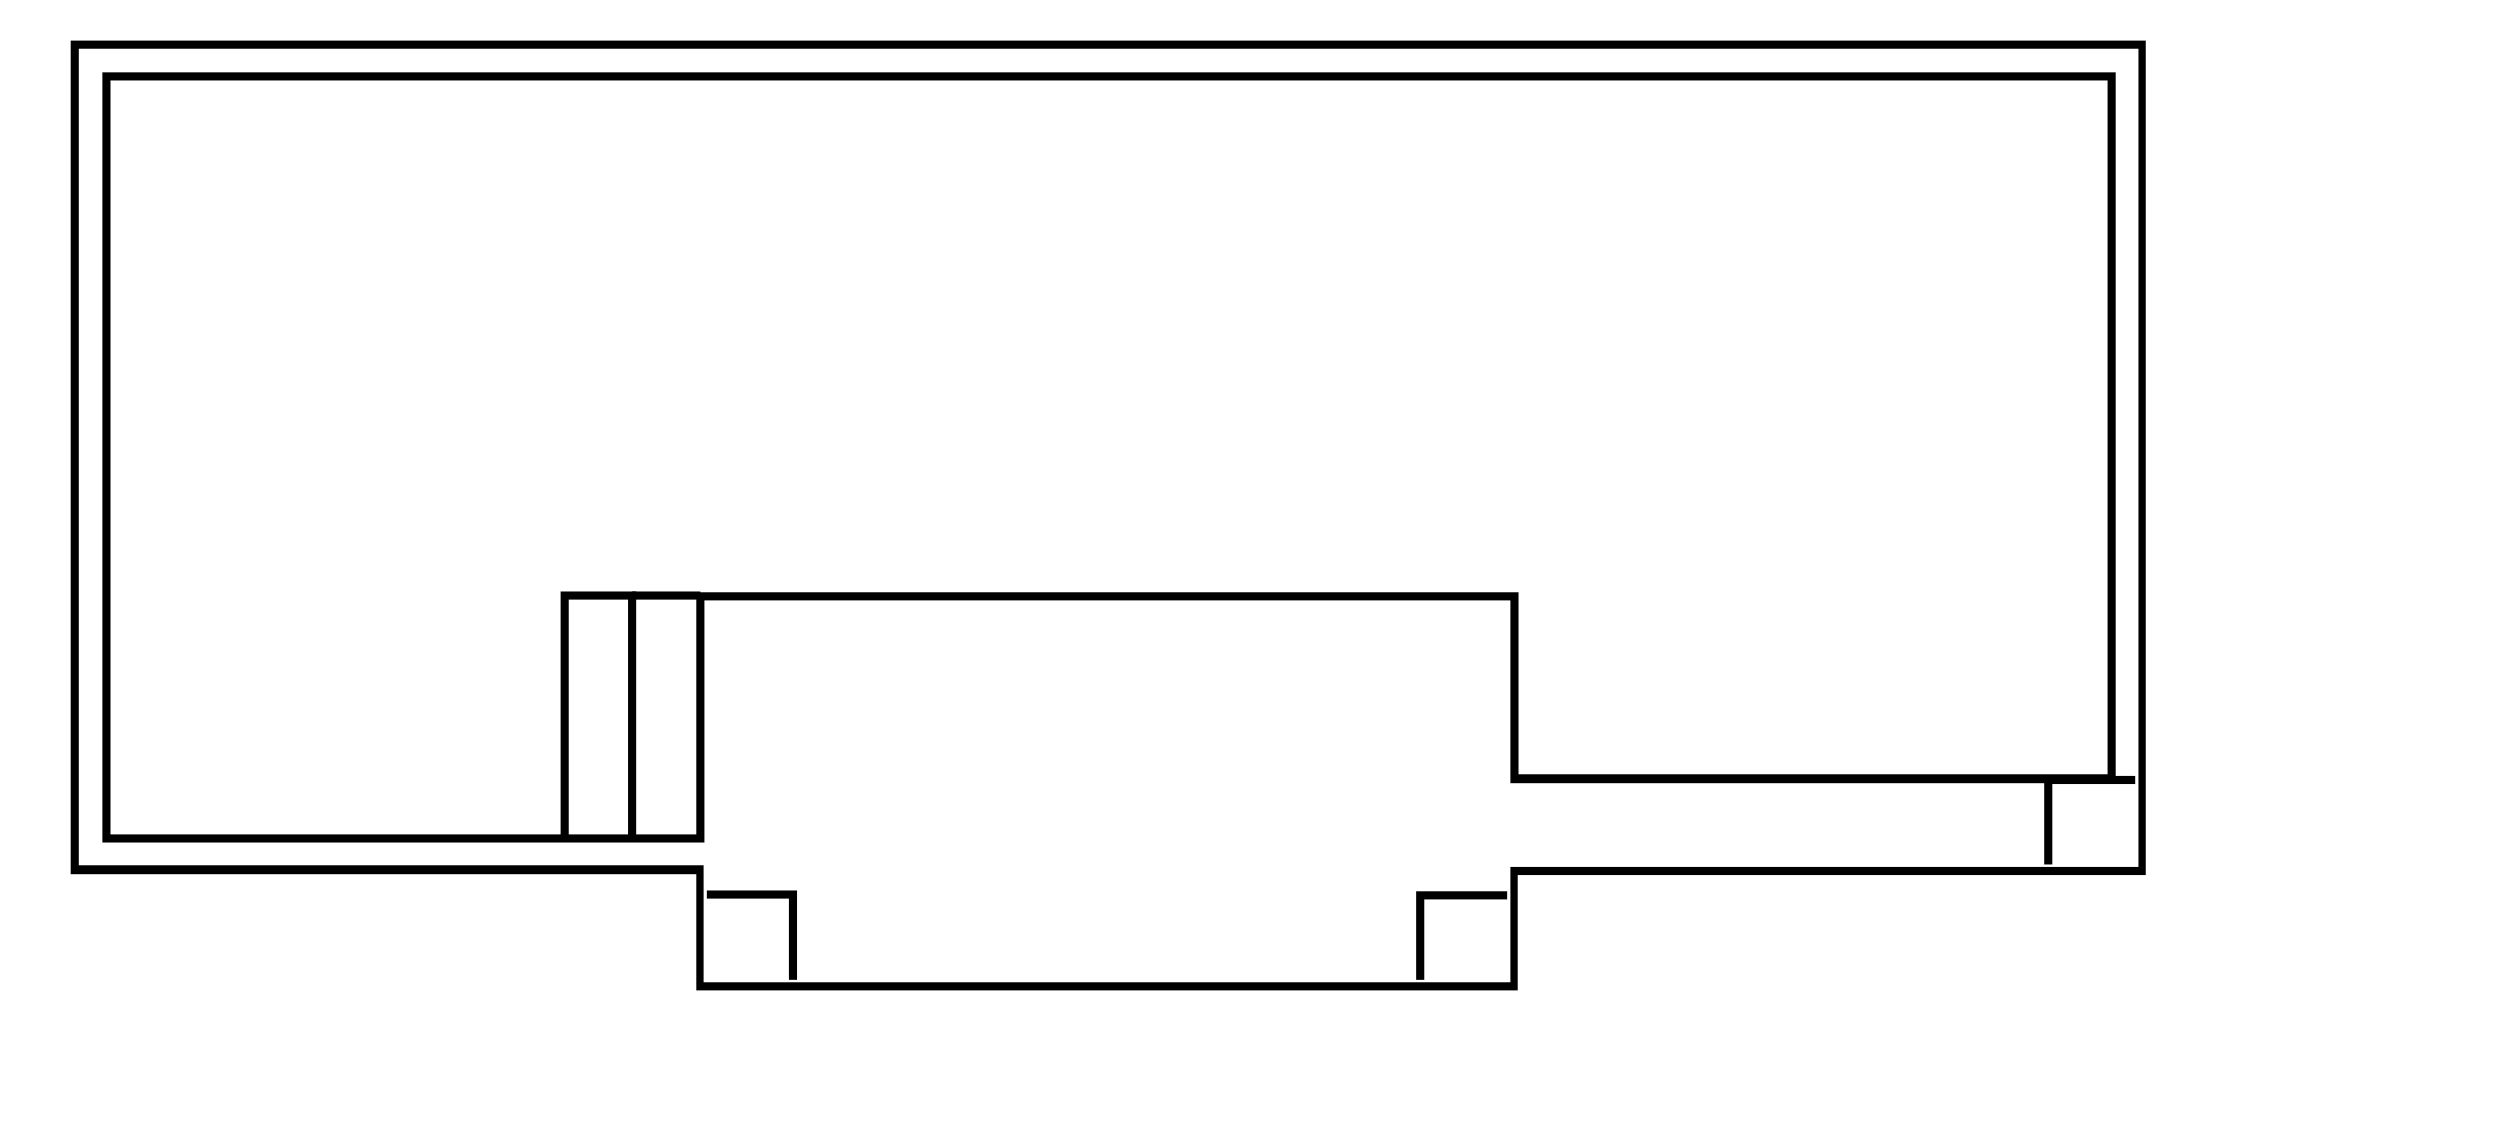 <?xml version="1.0" encoding="UTF-8"?>
<!-- Generator: Adobe Illustrator 25.2.3, SVG Export Plug-In . SVG Version: 6.00 Build 0)  -->
<svg xmlns="http://www.w3.org/2000/svg" xmlns:xlink="http://www.w3.org/1999/xlink" version="1.1" x="0px" y="0px" viewBox="0 0 307.7 139.7" style="enable-background:new 0 0 307.7 139.7;" xml:space="preserve">
<style type="text/css">
	.st0{display:none;}
	.st1{display:inline;}
</style>
<g id="OVATION" class="st0">
	<g id="Ovation_37">
		<path class="st1" d="M284.6,5H8.7v95.4h275.9V5z M283.6,87C283.6,87,283.6,87,283.6,87l-3,0l0-78.6l-211.9,0l0,79.6h0.5l199.9,0    v11.3c0,0,0,0.1,0,0.1H23.9c0,0,0-0.1,0-0.1l0-12.1H9.7V18.4h14.2l0-12.1c0-0.1,0-0.2-0.1-0.3h259.8V87z M88.8,87V9.4l190.8,0    l0,77.6L88.8,87z M69.7,87l0-77.6l10.4,0l0,77.6L69.7,87z M81.1,9.4h6.7V87l-6.7,0L81.1,9.4z M23,6c-0.1,0.1-0.1,0.2-0.1,0.3    l0,11.1H9.7V6H23z M9.7,88.3h13.2l0,11.1c0,0,0,0.1,0,0.1H9.7V88.3z M270.1,99.4C270.1,99.4,270.1,99.4,270.1,99.4l0-11.4l5.7,0    c0,0,0,0,0.1,0h7.7c0,0,0,0,0,0v11.4H270.1z"></path>
	</g>
	<g id="Ovation_32">
		<path class="st1" d="M8.7,5v95.4h244.7V5H8.7z M252.4,87C252.4,87,252.4,87,252.4,87l-3,0l0-78.6l-180.7,0l0,79.6h0.5l168.7,0    v11.3c0,0,0,0.1,0,0.1H23.9c0,0,0-0.1,0-0.1l0-12.1H9.7V18.4h14.2l0-12.1c0-0.1,0-0.2-0.1-0.3h228.6V87z M88.8,87V9.4l159.6,0    l0,77.6L88.8,87z M69.7,87l0-77.6l10.4,0l0,77.6L69.7,87z M81.1,9.4l6.7,0V87l-6.7,0L81.1,9.4z M23,6c-0.1,0.1-0.1,0.2-0.1,0.3    l0,11.1H9.7V6H23z M9.7,88.3h13.2l0,11.1c0,0,0,0.1,0,0.1H9.7V88.3z M238.9,99.4C238.9,99.4,238.9,99.4,238.9,99.4l0-11.4l5.7,0    c0,0,0,0,0.1,0h7.7c0,0,0,0,0,0v11.4H238.9z"></path>
	</g>
	<g id="Ovation_27">
		<path class="st1" d="M8.7,5v95.4h209V5H8.7z M216.7,87C216.7,87,216.7,87,216.7,87l-3,0l0-78.6l-145,0l0,79.6h0.5l133,0v11.3    c0,0,0,0.1,0,0.1H23.9c0,0,0-0.1,0-0.1l0-12.1H9.7V18.4h14.2l0-12.1c0-0.1,0-0.2-0.1-0.3h192.9V87z M88.8,87V9.4l123.9,0l0,77.6    L88.8,87z M69.7,87l0-77.6l10.4,0l0,77.6L69.7,87z M81.1,9.4l6.7,0V87l-6.7,0L81.1,9.4z M23,6c-0.1,0.1-0.1,0.2-0.1,0.3l0,11.1    H9.7V6H23z M9.7,88.3h13.2l0,11.1c0,0,0,0.1,0,0.1H9.7V88.3z M203.2,99.4C203.2,99.4,203.2,99.4,203.2,99.4l0-11.4l5.7,0    c0,0,0,0,0.1,0h7.7c0,0,0,0,0,0v11.4H203.2z"></path>
	</g>
</g>
<g id="APEX" class="st0">
	<g id="Apex_40_1_" class="st1">
		<path d="M299,5H8.7v109.8H299V5z M298,101.4C298,101.4,298,101.4,298,101.4l-3,0l0-93l-226.3,0l0,94l214.8,0v11.3c0,0,0,0.1,0,0.1    H23.9c0,0,0-0.1,0-0.1l0-12.1H9.7V18.4h14.2l0-12.1c0-0.1,0-0.2-0.1-0.3H298V101.4z M88.8,101.4v-92l205.2,0l0,92L88.8,101.4z     M69.7,101.4l0-92l10.4,0l0,92L69.7,101.4z M81.1,9.4h6.7v92l-6.7,0L81.1,9.4z M23,6c-0.1,0.1-0.1,0.2-0.1,0.3l0,11.1H9.7V6H23z     M9.7,102.7h13.2l0,11.1c0,0,0,0.1,0,0.1H9.7V102.7z M284.5,113.8c0,0,0-0.1,0-0.1v-11.3l5.7,0c0,0,0,0,0.1,0h7.7c0,0,0,0,0,0    v11.4H284.5z"></path>
	</g>
	<g id="Apex_35_1_">
		<path class="st1" d="M8.7,5v109.8h259.1V5H8.7z M266.8,101.4C266.8,101.4,266.8,101.4,266.8,101.4l-3,0l0-93l-195.1,0l0,94    l183.6,0v11.3c0,0,0,0.1,0,0.1H23.9c0,0,0-0.1,0-0.1l0-12.1H9.7V18.4h14.2l0-12.1c0-0.1,0-0.2-0.1-0.3h243V101.4z M88.8,101.4v-92    l174,0l0,92L88.8,101.4z M69.7,101.4l0-92l10.4,0l0,92L69.7,101.4z M81.1,9.4h6.7v92l-6.7,0L81.1,9.4z M23,6    c-0.1,0.1-0.1,0.2-0.1,0.3l0,11.1H9.7V6H23z M9.7,102.7h13.2l0,11.1c0,0,0,0.1,0,0.1H9.7V102.7z M253.3,113.8c0,0,0-0.1,0-0.1    v-11.3l5.7,0c0,0,0,0,0.1,0h7.7c0,0,0,0,0,0v11.4H253.3z"></path>
	</g>
	<g id="Apex_30_1_">
		<path class="st1" d="M8.7,5v109.8h223.4V5H8.7z M231.1,101.4C231.1,101.4,231.1,101.4,231.1,101.4l-3,0l0-93l-159.4,0l0,94    l147.9,0l0,11.3c0,0,0,0.1,0,0.1H23.9c0,0,0-0.1,0-0.1l0-12.1H9.7V18.4h14.2l0-12.1c0-0.1,0-0.2-0.1-0.3h207.3V101.4z M88.8,101.4    v-92l138.3,0l0,92L88.8,101.4z M69.7,101.4l0-92l10.4,0l0,92L69.7,101.4z M81.1,9.4l6.7,0v92l-6.7,0L81.1,9.4z M23,6    c-0.1,0.1-0.1,0.2-0.1,0.3l0,11.1H9.7V6H23z M9.7,102.7h13.2l0,11.1c0,0,0,0.1,0,0.1H9.7V102.7z M217.6,113.8c0,0,0-0.1,0-0.1    l0-11.3l5.7,0c0,0,0,0,0.1,0h7.7c0,0,0,0,0,0v11.4H217.6z"></path>
	</g>
</g>
<g id="INTRIGUE" class="st0">
	<g id="Intrigue_37">
		<path class="st1" d="M285.2,5H8.7v95.4h276.5V5z M284.2,87C284.2,87,284.2,87,284.2,87l-3,0l0-78.6l-210.9,0l0-2.4h213.9V87z     M24.5,87.3H10c-0.1,0-0.3,0.1-0.3,0.1v-32l59.6,0l0,32.6h0.5l199.9,0v11.3c0,0,0,0.1,0,0.1H24.5c0,0,0-0.1,0-0.1L24.5,87.3z     M9.7,39.7c0.1,0.1,0.2,0.1,0.3,0.1h8.8l0,8.4H9.9c-0.1,0-0.1,0-0.2,0V39.7z M9.9,49.3h23.6v5.1l-23.7,0v-5.2    C9.7,49.3,9.8,49.3,9.9,49.3z M88.4,87l-6.7,0l0-31.6h6.7V87z M80.7,54.7c0,0.1-0.1,0.2-0.1,0.3c0,0.1,0,0.2,0.1,0.3l0,31.8    l-10.4,0l0-31.6h0l0-46l10.4,0L80.7,54.7z M64.2,26.6h5.1l0,7.9h-5.1L64.2,26.6z M69.3,25.6h-5.1l0-19.6h5.1l0,2.4h0L69.3,25.6z     M64.2,49.3l0-13.8h5.1l0,18.9l-26.1,0v-5.1H64.2z M42.3,54.4l-7.9,0v-5.1h7.9V54.4z M89.4,87V54.9c0-0.3-0.2-0.5-0.5-0.5h-7.2    l0-45l198.5,0l0,77.6L89.4,87z M63.2,6l0,42.3H19.8l0-9.4H10c-0.1,0-0.3,0.1-0.3,0.1V6H63.2z M9.7,88.1c0.1,0.1,0.2,0.1,0.3,0.1    h13.5l0,11.1c0,0,0,0.1,0,0.1H9.7V88.1z M270.7,99.4C270.7,99.4,270.7,99.4,270.7,99.4l0-11.4l5.7,0c0,0,0,0,0.1,0h7.7    c0,0,0,0,0,0v11.4H270.7z"></path>
		<path class="st1" d="M52.7,38V16.9h-32l0,21.1H52.7z M51.7,17.9V37h-30l0-19.1H51.7z"></path>
	</g>
	<g id="Intrigue_32">
		<path class="st1" d="M8.7,5v95.4h244.7V5H8.7z M252.4,87C252.4,87,252.4,87,252.4,87l-3,0l0-78.6l-179.1,0l0-2.4h182V87z     M24.5,87.3H10c-0.1,0-0.3,0.1-0.3,0.1v-32l59.6,0l0,32.6h0.5l168.1,0v11.3c0,0,0,0.1,0,0.1H24.5c0,0,0-0.1,0-0.1L24.5,87.3z     M9.7,39.7c0.1,0.1,0.2,0.1,0.3,0.1h8.8l0,8.4H9.9c-0.1,0-0.1,0-0.2,0V39.7z M9.9,49.3h23.6v5.1l-23.7,0v-5.2    C9.7,49.3,9.8,49.3,9.9,49.3z M88.4,87l-6.7,0l0-31.6h6.7V87z M80.7,54.7c0,0.1-0.1,0.2-0.1,0.3c0,0.1,0,0.2,0.1,0.3l0,31.8    l-10.4,0l0-31.6h0l0-46l10.4,0L80.7,54.7z M64.2,26.6h5.1l0,7.9h-5.1L64.2,26.6z M69.3,25.6h-5.1l0-19.6h5.1l0,2.4h0L69.3,25.6z     M64.2,49.3l0-13.8h5.1l0,18.9l-26.1,0v-5.1H64.2z M42.3,54.4l-7.9,0v-5.1h7.9V54.4z M89.4,87V54.9c0-0.3-0.2-0.5-0.5-0.5h-7.2    l0-45l166.7,0l0,77.6L89.4,87z M63.2,6l0,42.3H19.8l0-9.4H10c-0.1,0-0.3,0.1-0.3,0.1V6H63.2z M9.7,88.1c0.1,0.1,0.2,0.1,0.3,0.1    h13.5l0,11.1c0,0,0,0.1,0,0.1H9.7V88.1z M238.9,99.4C238.9,99.4,238.9,99.4,238.9,99.4l0-11.4l5.7,0c0,0,0,0,0.1,0h7.7    c0,0,0,0,0,0v11.4H238.9z"></path>
		<path class="st1" d="M52.7,38V16.9h-32l0,21.1H52.7z M51.7,17.9V37h-30l0-19.1H51.7z"></path>
	</g>
	<g id="Intrigue_27">
		<path class="st1" d="M8.7,5v95.4h209.6V5H8.7z M217.3,87C217.3,87,217.3,87,217.3,87l-3,0l0-78.6l-144,0l0-2.4h147V87z M89.4,87    V54.9c0-0.3-0.2-0.5-0.5-0.5h-7.2l0-45l131.6,0l0,77.6L89.4,87z M9.7,49.3c0,0,0.1,0,0.2,0h23.6v5.1l-23.7,0V49.3z M9.7,39.7    c0.1,0.1,0.2,0.1,0.3,0.1h8.8l0,8.4H9.9c-0.1,0-0.1,0-0.2,0V39.7z M34.4,49.3h7.9v5.1l-7.9,0V49.3z M43.3,49.3h20.9l0-13.8h5.1    l0,18.9l-26.1,0V49.3z M64.2,26.6h5.1l0,7.9h-5.1L64.2,26.6z M69.3,25.6h-5.1l0-19.6h5.1l0,2.4h0L69.3,25.6z M70.3,55.4l0-46    l10.4,0l0,45.2c0,0.1-0.1,0.2-0.1,0.3c0,0.1,0,0.2,0.1,0.3l0,31.8l-10.4,0V55.4L70.3,55.4z M81.7,55.4h6.7V87l-6.7,0L81.7,55.4z     M63.2,6l0,42.3H19.8l0-9.4H10c-0.1,0-0.3,0.1-0.3,0.1V6H63.2z M9.7,88.1c0.1,0.1,0.2,0.1,0.3,0.1h13.5l0,11.1c0,0,0,0.1,0,0.1    H9.7V88.1z M24.5,99.4C24.5,99.4,24.5,99.4,24.5,99.4l0-12.2H10c-0.1,0-0.3,0.1-0.3,0.1v-32l59.6,0l0,32.6h0.5l132.6,0l0,11.2h1    l0-11.2l6.1,0c0,0,0,0,0.1,0h7.7c0,0,0,0,0,0v11.4H24.5z"></path>
		<path class="st1" d="M52.7,38V16.9h-32l0,21.1H52.7z M51.7,17.9V37h-30l0-19.1H51.7z"></path>
	</g>
</g>
<g id="TRIUMPH" class="st0">
	<g id="Triumph_40_1_">
		<path class="st1" d="M299.6,5H8.7v109.8h290.9V5z M298.6,101.4C298.6,101.4,298.6,101.4,298.6,101.4l-3,0l0-93l-225.3,0l0-2.4    h228.3V101.4z M24.5,101.7H10c-0.1,0-0.3,0.1-0.3,0.1V55.4l59.6,0l0,47l214.8,0v11.3c0,0,0,0.1,0,0.1H24.5c0,0,0-0.1,0-0.1    L24.5,101.7z M9.7,39.7c0.1,0.1,0.2,0.1,0.3,0.1h8.8v8.4H9.9c-0.1,0-0.1,0-0.2,0V39.7z M9.9,49.3h23.6v5.1l-23.7,0v-5.2    C9.7,49.3,9.8,49.3,9.9,49.3z M88.4,101.4l-6.7,0l0-46h6.7V101.4z M80.7,54.7c-0.1,0.1-0.1,0.2-0.1,0.3c0,0.1,0,0.2,0.1,0.3    l0,46.2l-10.4,0l0-46h0l0-46l10.4,0L80.7,54.7z M64.2,26.6h5.1l0,7.9h-5.1L64.2,26.6z M69.3,25.6h-5.1l0-19.6h5.1l0,2.4h0    L69.3,25.6z M64.2,49.3l0-13.8h5.1l0,18.9l-26.1,0v-5.1H64.2z M42.3,54.4l-7.9,0v-5.1h7.9V54.4z M89.4,101.4V54.9    c0-0.3-0.2-0.5-0.5-0.5h-7.2l0-45l212.9,0l0,92L89.4,101.4z M63.2,6l0,42.3H19.8v-9.4H10c-0.1,0-0.3,0.1-0.3,0.1V6H63.2z     M9.7,102.5c0.1,0.1,0.2,0.1,0.3,0.1h13.5l0,11.1c0,0,0,0.1,0,0.1H9.7V102.5z M285.1,113.8c0,0,0-0.1,0-0.1v-11.3l5.7,0    c0,0,0,0,0.1,0h7.7c0,0,0,0,0,0v11.4H285.1z"></path>
		<path class="st1" d="M52.7,38V16.9h-32l0,21.1H52.7z M51.7,17.9V37h-30l0-19.1H51.7z"></path>
	</g>
	<g id="Triumph_35_1_">
		<path class="st1" d="M8.7,5v109.8h259.1V5H8.7z M266.8,101.4C266.8,101.4,266.8,101.4,266.8,101.4l-3,0l0-93l-193.5,0l0-2.4h196.4    V101.4z M24.5,101.7H10c-0.1,0-0.3,0.1-0.3,0.1V55.4l59.6,0l0,47l183,0l0,11.3c0,0,0,0.1,0,0.1H24.5c0,0,0-0.1,0-0.1L24.5,101.7z     M9.7,39.7c0.1,0.1,0.2,0.1,0.3,0.1h8.8l0,8.4H9.9c-0.1,0-0.1,0-0.2,0V39.7z M9.9,49.3h23.6v5.1l-23.7,0v-5.2    C9.7,49.3,9.8,49.3,9.9,49.3z M88.4,101.4l-6.7,0l0-46h6.7V101.4z M80.7,54.7c-0.1,0.1-0.1,0.2-0.1,0.3c0,0.1,0,0.2,0.1,0.3    l0,46.2l-10.4,0l0-46h0l0-46l10.4,0L80.7,54.7z M64.2,26.6h5.1l0,7.9h-5.1L64.2,26.6z M69.3,25.6h-5.1l0-19.6h5.1l0,2.4h0    L69.3,25.6z M64.2,49.3l0-13.8h5.1l0,18.9l-26.1,0v-5.1H64.2z M42.3,54.4l-7.9,0v-5.1h7.9V54.4z M89.4,101.4V54.9    c0-0.3-0.2-0.5-0.5-0.5h-7.2l0-45l181.1,0l0,92L89.4,101.4z M63.2,6l0,42.3H19.8l0-9.4H10c-0.1,0-0.3,0.1-0.3,0.1V6H63.2z     M9.7,102.5c0.1,0.1,0.2,0.1,0.3,0.1h13.5l0,11.1c0,0,0,0.1,0,0.1H9.7V102.5z M253.3,113.8c0,0,0-0.1,0-0.1l0-11.3l5.7,0    c0,0,0,0,0.1,0h7.7c0,0,0,0,0,0v11.4H253.3z"></path>
		<path class="st1" d="M52.7,38V16.9h-32l0,21.1H52.7z M51.7,17.9V37h-30l0-19.1H51.7z"></path>
	</g>
	<g id="Triumph_30_1_">
		<path class="st1" d="M8.7,5v109.8h224V5H8.7z M231.7,101.4h-3l0-93l-158.4,0l0-2.4h161.4V101.4z M24.5,101.7H10    c-0.1,0-0.3,0.1-0.3,0.1V55.4l59.6,0l0,47l147.5,0l0,11.4H24.5c0,0,0-0.1,0-0.1L24.5,101.7z M9.7,39.7c0.1,0.1,0.2,0.1,0.3,0.1    h8.8l0,8.4H9.9c-0.1,0-0.1,0-0.2,0V39.7z M9.9,49.3h23.6v5.1l-23.7,0v-5.2C9.7,49.3,9.8,49.3,9.9,49.3z M88.4,101.4l-6.7,0l0-46    h6.7V101.4z M80.7,54.7c-0.1,0.1-0.1,0.2-0.1,0.3c0,0.1,0,0.2,0.1,0.3l0,46.2l-10.4,0l0-46h0l0-46l10.4,0L80.7,54.7z M64.2,26.6    h5.1l0,7.9h-5.1L64.2,26.6z M69.3,25.6h-5.1l0-19.6h5.1l0,2.4h0L69.3,25.6z M64.2,49.3l0-13.8h5.1l0,18.9l-26.1,0v-5.1H64.2z     M42.3,54.4l-7.9,0v-5.1h7.9V54.4z M89.4,101.4V54.9c0-0.3-0.2-0.5-0.5-0.5h-7.2l0-45l146,0l0,92L89.4,101.4z M63.2,6l0,42.3H19.8    l0-9.4H10c-0.1,0-0.3,0.1-0.3,0.1V6H63.2z M9.7,102.5c0.1,0.1,0.2,0.1,0.3,0.1h13.5l0,11.1c0,0,0,0.1,0,0.1H9.7V102.5z     M217.8,113.8l0-11.4l6.1,0c0.1,0,0.1,0,0.2,0h7.7v11.4H217.8z"></path>
		<path class="st1" d="M52.7,38V16.9h-32l0,21.1H52.7z M51.7,17.9V37h-30l0-19.1H51.7z"></path>
	</g>
</g>
<g id="DYNASTY">
	<g>
		<g>
			<g>
				<rect x="77.8" y="72.8" width="8.4" height="1"></rect>
			</g>
			<g>
				<polygon points="78.3,103.2 77.3,103.2 77.3,73.8 70,73.8 70,103.2 69,103.2 69,72.8 78.3,72.8     "></polygon>
			</g>
			<g>
				<path d="M86.7,103.7H12.6V8.9h247.8v87.5l-74.5,0V73.9H86.7V103.7z M13.6,102.7h72.1V72.9h101.2v22.4l72.5,0V9.9H13.6V102.7z"></path>
			</g>
			<g>
				<path d="M186.8,121.9H85.7v-14.3H8.7V5h255.4v102.7h-77.3V121.9z M86.7,120.9h99.2v-14.2h77.3V6H9.7v100.5h76.9V120.9z"></path>
			</g>
			<g>
				<polygon points="252.6,106.4 251.6,106.4 251.6,95.5 262.8,95.5 262.8,96.5 252.6,96.5     "></polygon>
			</g>
		</g>
		<g>
			<polygon points="175.3,120.6 174.3,120.6 174.3,109.7 185.5,109.7 185.5,110.7 175.3,110.7    "></polygon>
		</g>
		<g>
			<polygon points="98.1,120.6 97.1,120.6 97.1,110.6 87,110.6 87,109.6 98.1,109.6    "></polygon>
		</g>
	</g>
</g>
</svg>
